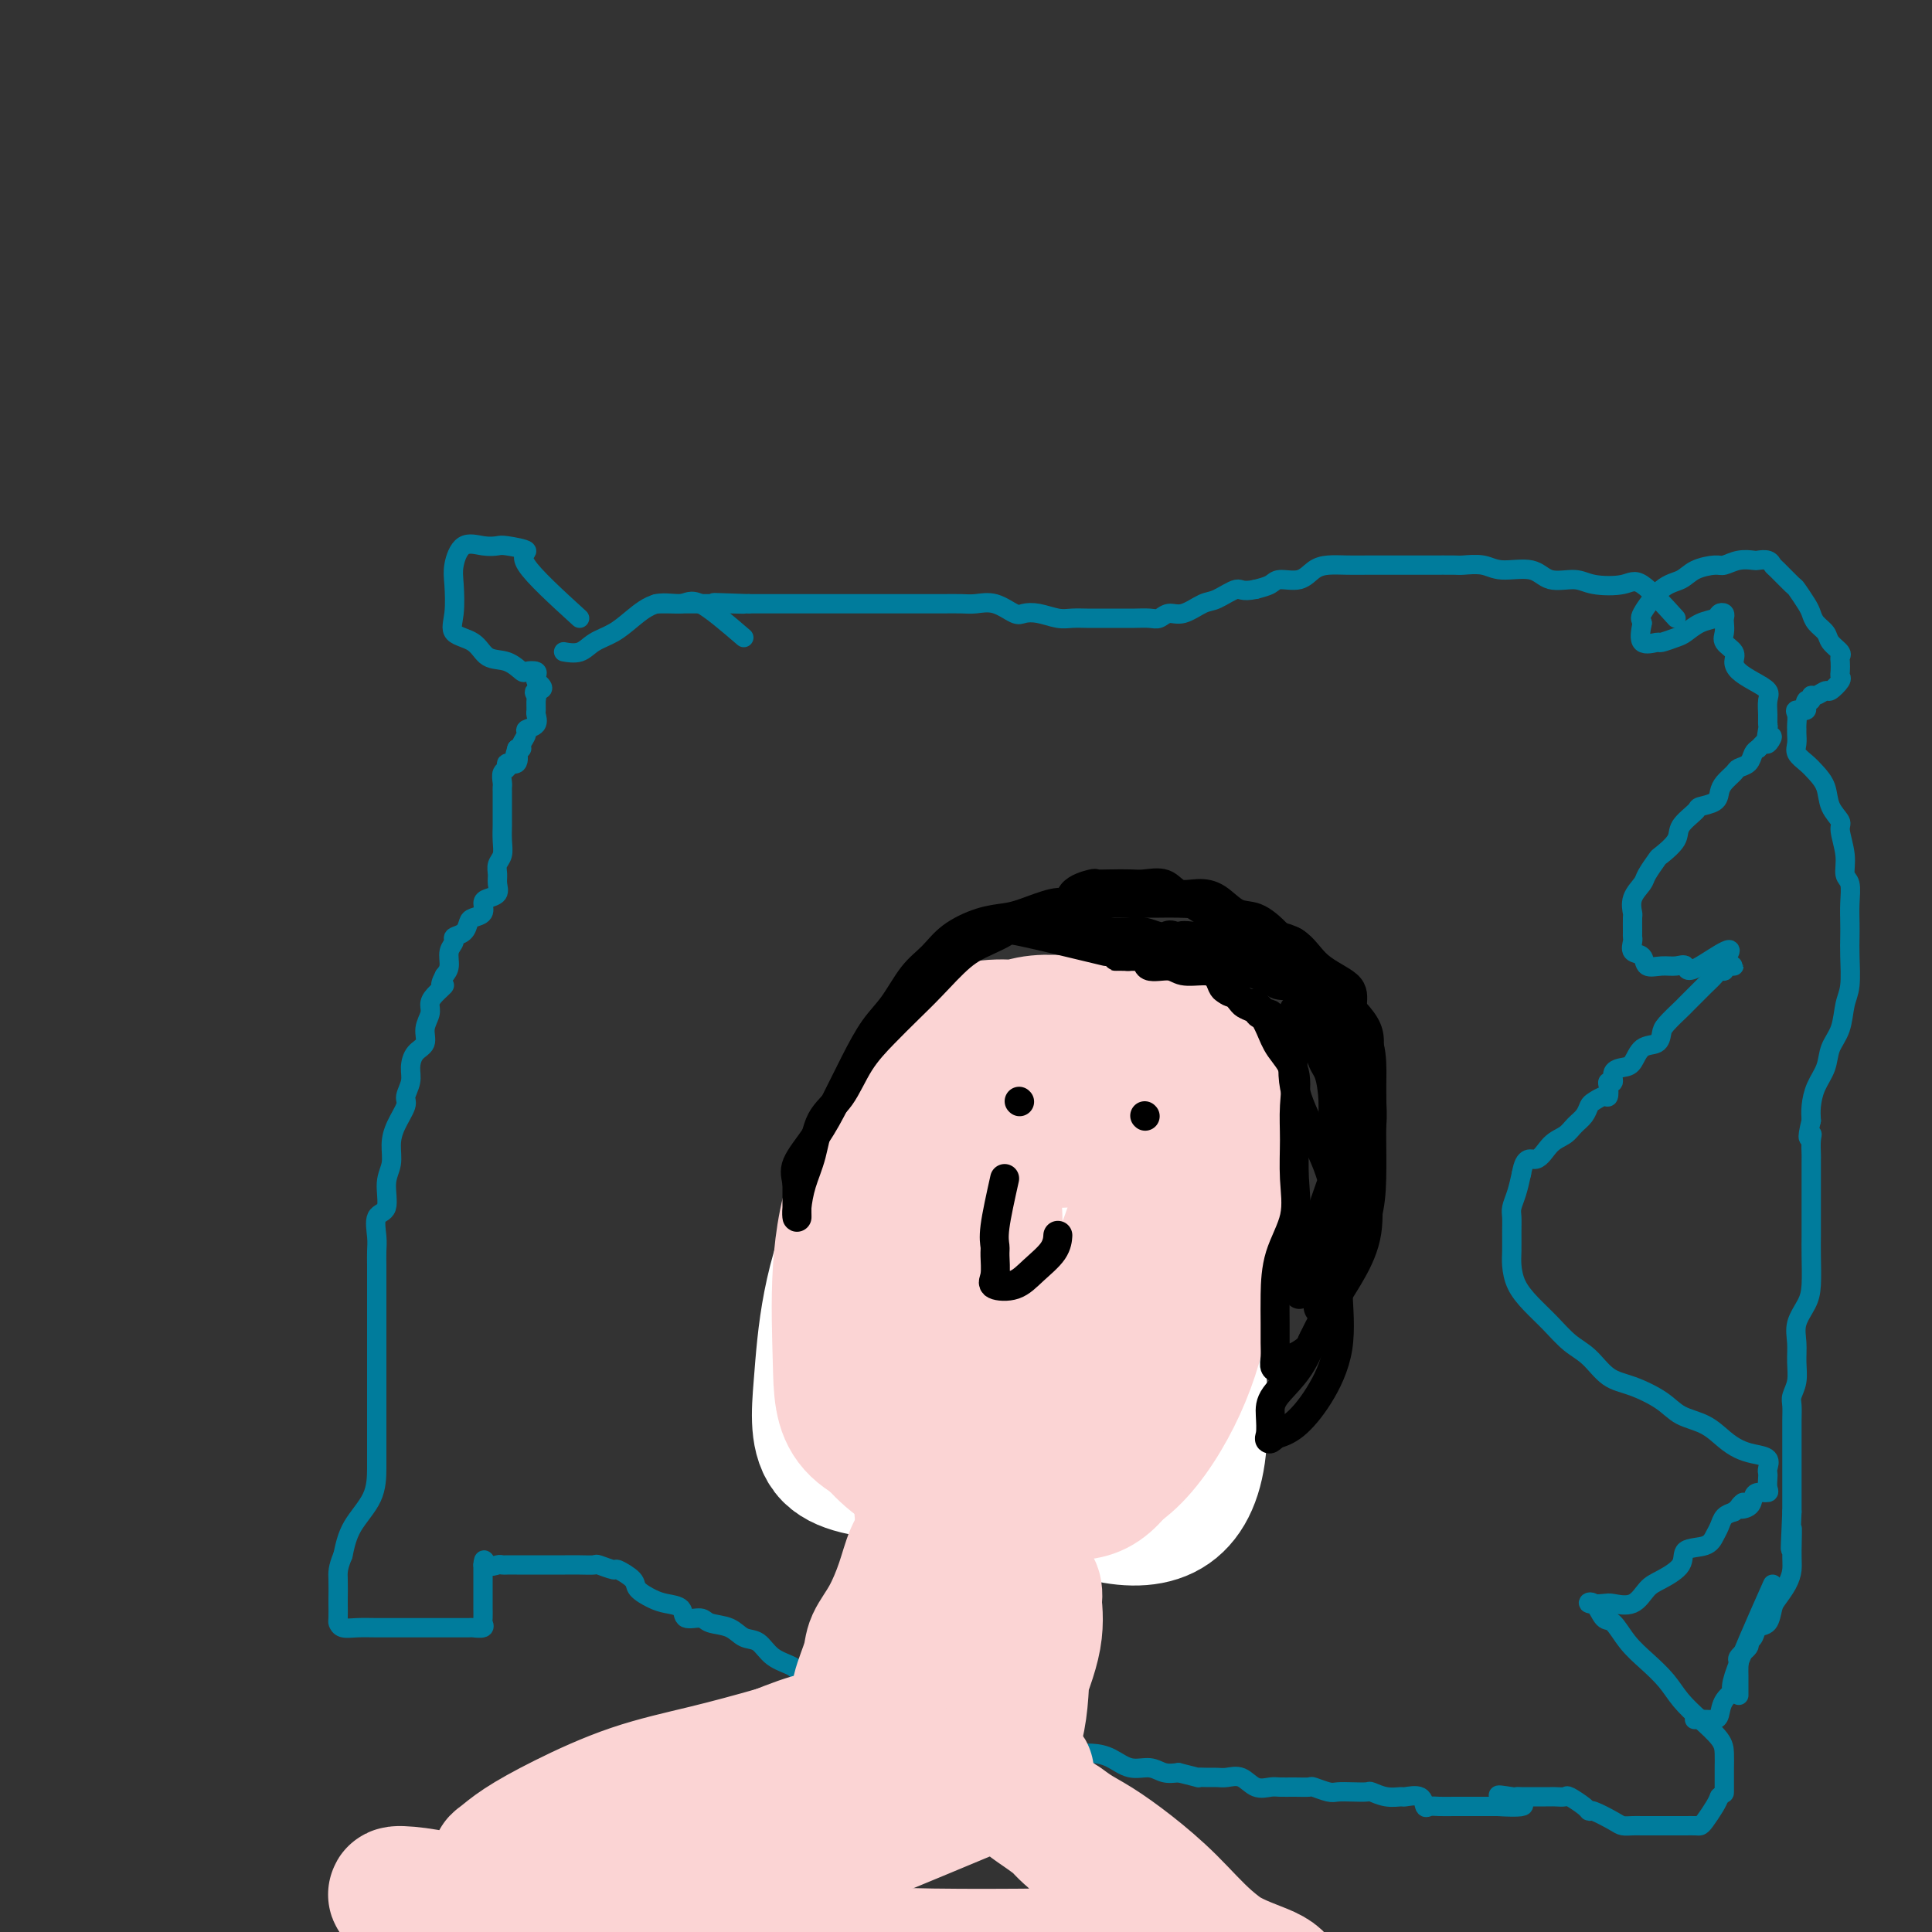 <svg viewBox='0 0 400 400' version='1.1' xmlns='http://www.w3.org/2000/svg' xmlns:xlink='http://www.w3.org/1999/xlink'><rect x="0" y="0" width="400" height="400" fill="#333333" stroke="none"/><g fill='none' stroke='#007C9C' stroke-width='4' stroke-linecap='round' stroke-linejoin='round'><path d='M120,128c-4.759,-4.339 -9.518,-8.678 -11,-11c-1.482,-2.322 0.311,-2.625 0,-3c-0.311,-0.375 -2.728,-0.820 -4,-1c-1.272,-0.180 -1.399,-0.095 -2,0c-0.601,0.095 -1.677,0.198 -3,0c-1.323,-0.198 -2.894,-0.698 -4,0c-1.106,0.698 -1.748,2.594 -2,4c-0.252,1.406 -0.116,2.321 0,4c0.116,1.679 0.211,4.122 0,6c-0.211,1.878 -0.729,3.190 0,4c0.729,0.810 2.705,1.117 4,2c1.295,0.883 1.910,2.341 3,3c1.090,0.659 2.656,0.519 4,1c1.344,0.481 2.465,1.582 3,2c0.535,0.418 0.484,0.153 1,0c0.516,-0.153 1.601,-0.195 2,0c0.399,0.195 0.114,0.627 0,1c-0.114,0.373 -0.057,0.686 0,1'/><path d='M111,141c2.630,1.947 0.704,1.816 0,2c-0.704,0.184 -0.187,0.683 0,1c0.187,0.317 0.042,0.452 0,1c-0.042,0.548 0.018,1.508 0,2c-0.018,0.492 -0.114,0.517 0,1c0.114,0.483 0.438,1.426 0,2c-0.438,0.574 -1.637,0.781 -2,1c-0.363,0.219 0.109,0.450 0,1c-0.109,0.550 -0.799,1.417 -1,2c-0.201,0.583 0.085,0.881 0,1c-0.085,0.119 -0.543,0.060 -1,0'/><path d='M107,155c-0.652,2.267 -0.284,0.935 0,1c0.284,0.065 0.482,1.527 0,2c-0.482,0.473 -1.646,-0.042 -2,0c-0.354,0.042 0.101,0.640 0,1c-0.101,0.360 -0.759,0.483 -1,1c-0.241,0.517 -0.065,1.428 0,2c0.065,0.572 0.017,0.806 0,1c-0.017,0.194 -0.005,0.348 0,1c0.005,0.652 0.002,1.802 0,3c-0.002,1.198 -0.004,2.442 0,3c0.004,0.558 0.015,0.429 0,1c-0.015,0.571 -0.057,1.844 0,3c0.057,1.156 0.213,2.197 0,3c-0.213,0.803 -0.796,1.367 -1,2c-0.204,0.633 -0.031,1.334 0,2c0.031,0.666 -0.081,1.295 0,2c0.081,0.705 0.355,1.484 0,2c-0.355,0.516 -1.338,0.767 -2,1c-0.662,0.233 -1.002,0.447 -1,1c0.002,0.553 0.347,1.444 0,2c-0.347,0.556 -1.384,0.778 -2,1c-0.616,0.222 -0.810,0.443 -1,1c-0.190,0.557 -0.376,1.451 -1,2c-0.624,0.549 -1.687,0.752 -2,1c-0.313,0.248 0.122,0.541 0,1c-0.122,0.459 -0.802,1.085 -1,2c-0.198,0.915 0.086,2.119 0,3c-0.086,0.881 -0.543,1.441 -1,2'/><path d='M92,202c-1.598,2.988 -0.093,1.958 0,2c0.093,0.042 -1.227,1.156 -2,2c-0.773,0.844 -0.998,1.419 -1,2c-0.002,0.581 0.220,1.170 0,2c-0.220,0.830 -0.881,1.902 -1,3c-0.119,1.098 0.304,2.224 0,3c-0.304,0.776 -1.333,1.203 -2,2c-0.667,0.797 -0.970,1.963 -1,3c-0.030,1.037 0.212,1.946 0,3c-0.212,1.054 -0.879,2.252 -1,3c-0.121,0.748 0.303,1.044 0,2c-0.303,0.956 -1.333,2.571 -2,4c-0.667,1.429 -0.971,2.670 -1,4c-0.029,1.330 0.217,2.747 0,4c-0.217,1.253 -0.895,2.341 -1,4c-0.105,1.659 0.364,3.891 0,5c-0.364,1.109 -1.562,1.097 -2,2c-0.438,0.903 -0.117,2.720 0,4c0.117,1.280 0.031,2.024 0,3c-0.031,0.976 -0.008,2.186 0,3c0.008,0.814 0.002,1.232 0,2c-0.002,0.768 -0.001,1.887 0,3c0.001,1.113 0.000,2.219 0,3c-0.000,0.781 -0.000,1.237 0,2c0.000,0.763 0.000,1.833 0,3c-0.000,1.167 -0.000,2.431 0,3c0.000,0.569 0.000,0.442 0,1c-0.000,0.558 -0.000,1.799 0,3c0.000,1.201 0.000,2.362 0,3c-0.000,0.638 -0.000,0.754 0,1c0.000,0.246 0.000,0.623 0,1'/><path d='M78,287c-0.000,5.815 -0.000,2.854 0,2c0.000,-0.854 0.000,0.400 0,1c-0.000,0.600 -0.000,0.546 0,1c0.000,0.454 0.000,1.417 0,2c-0.000,0.583 -0.000,0.788 0,1c0.000,0.212 0.000,0.431 0,1c-0.000,0.569 -0.000,1.487 0,2c0.000,0.513 0.001,0.621 0,1c-0.001,0.379 -0.003,1.030 0,2c0.003,0.970 0.011,2.260 0,4c-0.011,1.740 -0.041,3.930 -1,6c-0.959,2.070 -2.845,4.020 -4,6c-1.155,1.980 -1.577,3.990 -2,6'/><path d='M71,322c-1.155,2.750 -1.042,3.626 -1,5c0.042,1.374 0.013,3.248 0,4c-0.013,0.752 -0.009,0.384 0,1c0.009,0.616 0.025,2.218 0,3c-0.025,0.782 -0.089,0.746 0,1c0.089,0.254 0.331,0.800 1,1c0.669,0.200 1.766,0.054 3,0c1.234,-0.054 2.605,-0.014 4,0c1.395,0.014 2.816,0.004 4,0c1.184,-0.004 2.133,-0.001 4,0c1.867,0.001 4.651,0.001 6,0c1.349,-0.001 1.261,-0.004 2,0c0.739,0.004 2.303,0.013 3,0c0.697,-0.013 0.527,-0.049 1,0c0.473,0.049 1.591,0.181 2,0c0.409,-0.181 0.110,-0.676 0,-1c-0.110,-0.324 -0.029,-0.476 0,-1c0.029,-0.524 0.008,-1.421 0,-2c-0.008,-0.579 -0.002,-0.841 0,-1c0.002,-0.159 0.001,-0.214 0,-1c-0.001,-0.786 -0.000,-2.304 0,-3c0.000,-0.696 0.000,-0.572 0,-1c-0.000,-0.428 -0.000,-1.408 0,-2c0.000,-0.592 0.000,-0.796 0,-1'/><path d='M100,324c0.119,-2.011 0.416,-0.539 1,0c0.584,0.539 1.455,0.144 2,0c0.545,-0.144 0.765,-0.039 1,0c0.235,0.039 0.484,0.010 1,0c0.516,-0.010 1.298,-0.003 2,0c0.702,0.003 1.324,0.001 2,0c0.676,-0.001 1.405,-0.000 2,0c0.595,0.000 1.057,0.000 2,0c0.943,-0.000 2.369,-0.001 3,0c0.631,0.001 0.467,0.005 1,0c0.533,-0.005 1.762,-0.017 3,0c1.238,0.017 2.486,0.063 3,0c0.514,-0.063 0.293,-0.235 1,0c0.707,0.235 2.342,0.879 3,1c0.658,0.121 0.339,-0.280 1,0c0.661,0.280 2.304,1.239 3,2c0.696,0.761 0.447,1.322 1,2c0.553,0.678 1.910,1.473 3,2c1.090,0.527 1.914,0.785 3,1c1.086,0.215 2.433,0.385 3,1c0.567,0.615 0.353,1.675 1,2c0.647,0.325 2.154,-0.083 3,0c0.846,0.083 1.029,0.659 2,1c0.971,0.341 2.729,0.448 4,1c1.271,0.552 2.055,1.551 3,2c0.945,0.449 2.052,0.350 3,1c0.948,0.650 1.739,2.051 3,3c1.261,0.949 2.993,1.448 4,2c1.007,0.552 1.288,1.158 2,2c0.712,0.842 1.856,1.921 3,3'/><path d='M169,350c7.094,3.926 3.830,1.240 3,1c-0.830,-0.240 0.774,1.964 2,3c1.226,1.036 2.072,0.904 3,1c0.928,0.096 1.936,0.422 3,1c1.064,0.578 2.182,1.409 3,2c0.818,0.591 1.336,0.943 2,1c0.664,0.057 1.474,-0.181 2,0c0.526,0.181 0.770,0.781 1,1c0.230,0.219 0.447,0.059 1,0c0.553,-0.059 1.441,-0.016 2,0c0.559,0.016 0.787,0.004 1,0c0.213,-0.004 0.409,-0.001 1,0c0.591,0.001 1.576,0.000 2,0c0.424,-0.000 0.287,-0.000 1,0c0.713,0.000 2.275,0.000 3,0c0.725,-0.000 0.612,0.000 1,0c0.388,-0.000 1.278,-0.000 2,0c0.722,0.000 1.276,0.001 2,0c0.724,-0.001 1.617,-0.002 2,0c0.383,0.002 0.255,0.007 1,0c0.745,-0.007 2.362,-0.026 3,0c0.638,0.026 0.298,0.098 1,0c0.702,-0.098 2.445,-0.364 4,0c1.555,0.364 2.922,1.359 4,2c1.078,0.641 1.867,0.927 3,1c1.133,0.073 2.610,-0.068 4,0c1.390,0.068 2.693,0.344 4,1c1.307,0.656 2.618,1.691 4,2c1.382,0.309 2.834,-0.109 4,0c1.166,0.109 2.048,0.745 3,1c0.952,0.255 1.976,0.127 3,0'/><path d='M244,367c5.298,1.309 4.041,1.081 4,1c-0.041,-0.081 1.132,-0.014 2,0c0.868,0.014 1.430,-0.024 2,0c0.570,0.024 1.149,0.112 2,0c0.851,-0.112 1.974,-0.422 3,0c1.026,0.422 1.957,1.578 3,2c1.043,0.422 2.200,0.112 3,0c0.800,-0.112 1.244,-0.026 2,0c0.756,0.026 1.826,-0.007 3,0c1.174,0.007 2.452,0.054 3,0c0.548,-0.054 0.364,-0.210 1,0c0.636,0.210 2.091,0.787 3,1c0.909,0.213 1.271,0.061 2,0c0.729,-0.061 1.824,-0.031 3,0c1.176,0.031 2.431,0.061 3,0c0.569,-0.061 0.450,-0.215 1,0c0.550,0.215 1.768,0.797 3,1c1.232,0.203 2.476,0.026 3,0c0.524,-0.026 0.327,0.098 1,0c0.673,-0.098 2.215,-0.419 3,0c0.785,0.419 0.812,1.576 1,2c0.188,0.424 0.536,0.114 1,0c0.464,-0.114 1.045,-0.030 2,0c0.955,0.030 2.283,0.008 3,0c0.717,-0.008 0.821,-0.002 1,0c0.179,0.002 0.433,0.001 1,0c0.567,-0.001 1.448,-0.000 2,0c0.552,0.000 0.777,0.000 1,0c0.223,-0.000 0.445,-0.000 1,0c0.555,0.000 1.444,0.000 2,0c0.556,-0.000 0.778,-0.000 1,0'/><path d='M310,374c10.329,0.630 3.153,-1.295 1,-2c-2.153,-0.705 0.717,-0.189 2,0c1.283,0.189 0.977,0.051 1,0c0.023,-0.051 0.374,-0.014 1,0c0.626,0.014 1.529,0.003 2,0c0.471,-0.003 0.512,-0.000 1,0c0.488,0.000 1.424,-0.002 2,0c0.576,0.002 0.792,0.007 1,0c0.208,-0.007 0.410,-0.026 1,0c0.590,0.026 1.570,0.096 2,0c0.430,-0.096 0.311,-0.359 1,0c0.689,0.359 2.187,1.340 3,2c0.813,0.660 0.942,1.000 1,1c0.058,-0.000 0.045,-0.340 1,0c0.955,0.340 2.879,1.359 4,2c1.121,0.641 1.439,0.904 2,1c0.561,0.096 1.367,0.026 2,0c0.633,-0.026 1.095,-0.007 2,0c0.905,0.007 2.255,0.002 3,0c0.745,-0.002 0.886,-0.001 1,0c0.114,0.001 0.202,0.000 1,0c0.798,-0.000 2.307,-0.001 3,0c0.693,0.001 0.571,0.005 1,0c0.429,-0.005 1.411,-0.018 2,0c0.589,0.018 0.787,0.067 1,0c0.213,-0.067 0.442,-0.249 1,-1c0.558,-0.751 1.445,-2.072 2,-3c0.555,-0.928 0.777,-1.464 1,-2'/><path d='M356,372c1.000,-0.995 0.999,-0.481 1,-1c0.001,-0.519 0.003,-2.070 0,-3c-0.003,-0.930 -0.010,-1.238 0,-2c0.010,-0.762 0.037,-1.978 0,-3c-0.037,-1.022 -0.137,-1.852 -1,-3c-0.863,-1.148 -2.489,-2.616 -4,-4c-1.511,-1.384 -2.908,-2.683 -4,-4c-1.092,-1.317 -1.878,-2.651 -3,-4c-1.122,-1.349 -2.580,-2.712 -4,-4c-1.420,-1.288 -2.804,-2.499 -4,-4c-1.196,-1.501 -2.205,-3.292 -3,-4c-0.795,-0.708 -1.375,-0.334 -2,-1c-0.625,-0.666 -1.293,-2.372 -2,-3c-0.707,-0.628 -1.452,-0.178 -1,0c0.452,0.178 2.100,0.085 3,0c0.900,-0.085 1.051,-0.161 2,0c0.949,0.161 2.696,0.558 4,0c1.304,-0.558 2.167,-2.071 3,-3c0.833,-0.929 1.638,-1.274 3,-2c1.362,-0.726 3.282,-1.832 4,-3c0.718,-1.168 0.233,-2.397 1,-3c0.767,-0.603 2.786,-0.582 4,-1c1.214,-0.418 1.624,-1.277 2,-2c0.376,-0.723 0.716,-1.310 1,-2c0.284,-0.690 0.510,-1.483 1,-2c0.490,-0.517 1.245,-0.759 2,-1'/><path d='M359,313c3.368,-3.194 1.288,-1.678 1,-1c-0.288,0.678 1.215,0.520 2,0c0.785,-0.520 0.851,-1.400 1,-2c0.149,-0.600 0.380,-0.921 1,-1c0.620,-0.079 1.630,0.082 2,0c0.370,-0.082 0.102,-0.407 0,-1c-0.102,-0.593 -0.036,-1.454 0,-2c0.036,-0.546 0.043,-0.776 0,-1c-0.043,-0.224 -0.135,-0.443 0,-1c0.135,-0.557 0.499,-1.451 0,-2c-0.499,-0.549 -1.859,-0.751 -3,-1c-1.141,-0.249 -2.063,-0.545 -3,-1c-0.937,-0.455 -1.887,-1.071 -3,-2c-1.113,-0.929 -2.387,-2.172 -4,-3c-1.613,-0.828 -3.565,-1.240 -5,-2c-1.435,-0.760 -2.354,-1.868 -4,-3c-1.646,-1.132 -4.018,-2.287 -6,-3c-1.982,-0.713 -3.573,-0.984 -5,-2c-1.427,-1.016 -2.690,-2.778 -4,-4c-1.310,-1.222 -2.666,-1.906 -4,-3c-1.334,-1.094 -2.645,-2.599 -4,-4c-1.355,-1.401 -2.756,-2.700 -4,-4c-1.244,-1.300 -2.333,-2.603 -3,-4c-0.667,-1.397 -0.912,-2.887 -1,-4c-0.088,-1.113 -0.021,-1.847 0,-3c0.021,-1.153 -0.005,-2.723 0,-4c0.005,-1.277 0.043,-2.260 0,-3c-0.043,-0.740 -0.165,-1.238 0,-2c0.165,-0.762 0.619,-1.789 1,-3c0.381,-1.211 0.691,-2.605 1,-4'/><path d='M315,243c0.694,-4.081 1.930,-2.784 3,-3c1.070,-0.216 1.975,-1.946 3,-3c1.025,-1.054 2.172,-1.434 3,-2c0.828,-0.566 1.339,-1.319 2,-2c0.661,-0.681 1.473,-1.291 2,-2c0.527,-0.709 0.768,-1.517 1,-2c0.232,-0.483 0.453,-0.641 1,-1c0.547,-0.359 1.419,-0.917 2,-1c0.581,-0.083 0.872,0.311 1,0c0.128,-0.311 0.093,-1.327 0,-2c-0.093,-0.673 -0.243,-1.004 0,-1c0.243,0.004 0.879,0.344 1,0c0.121,-0.344 -0.273,-1.373 0,-2c0.273,-0.627 1.211,-0.854 2,-1c0.789,-0.146 1.428,-0.212 2,-1c0.572,-0.788 1.078,-2.299 2,-3c0.922,-0.701 2.259,-0.593 3,-1c0.741,-0.407 0.884,-1.331 1,-2c0.116,-0.669 0.205,-1.085 1,-2c0.795,-0.915 2.297,-2.329 3,-3c0.703,-0.671 0.608,-0.601 1,-1c0.392,-0.399 1.272,-1.269 2,-2c0.728,-0.731 1.303,-1.324 2,-2c0.697,-0.676 1.517,-1.435 2,-2c0.483,-0.565 0.629,-0.936 1,-1c0.371,-0.064 0.965,0.179 1,0c0.035,-0.179 -0.491,-0.779 0,-1c0.491,-0.221 1.997,-0.063 2,0c0.003,0.063 -1.499,0.032 -3,0'/><path d='M356,200c5.596,-6.652 -0.914,-1.780 -4,0c-3.086,1.780 -2.748,0.470 -3,0c-0.252,-0.470 -1.094,-0.100 -2,0c-0.906,0.100 -1.875,-0.071 -3,0c-1.125,0.071 -2.407,0.383 -3,0c-0.593,-0.383 -0.499,-1.463 -1,-2c-0.501,-0.537 -1.599,-0.533 -2,-1c-0.401,-0.467 -0.107,-1.405 0,-2c0.107,-0.595 0.027,-0.848 0,-1c-0.027,-0.152 -0.000,-0.205 0,-1c0.000,-0.795 -0.026,-2.333 0,-3c0.026,-0.667 0.105,-0.463 0,-1c-0.105,-0.537 -0.395,-1.816 0,-3c0.395,-1.184 1.476,-2.274 2,-3c0.524,-0.726 0.491,-1.089 1,-2c0.509,-0.911 1.559,-2.370 2,-3c0.441,-0.630 0.273,-0.431 1,-1c0.727,-0.569 2.349,-1.906 3,-3c0.651,-1.094 0.332,-1.945 1,-3c0.668,-1.055 2.325,-2.313 3,-3c0.675,-0.687 0.370,-0.804 1,-1c0.630,-0.196 2.195,-0.473 3,-1c0.805,-0.527 0.849,-1.306 1,-2c0.151,-0.694 0.408,-1.303 1,-2c0.592,-0.697 1.521,-1.482 2,-2c0.479,-0.518 0.510,-0.768 1,-1c0.490,-0.232 1.440,-0.447 2,-1c0.560,-0.553 0.732,-1.444 1,-2c0.268,-0.556 0.634,-0.778 1,-1'/><path d='M364,155c4.475,-4.851 2.663,-1.477 2,-1c-0.663,0.477 -0.175,-1.941 0,-3c0.175,-1.059 0.038,-0.759 0,-1c-0.038,-0.241 0.022,-1.023 0,-2c-0.022,-0.977 -0.126,-2.149 0,-3c0.126,-0.851 0.481,-1.383 0,-2c-0.481,-0.617 -1.797,-1.320 -3,-2c-1.203,-0.680 -2.294,-1.337 -3,-2c-0.706,-0.663 -1.026,-1.333 -1,-2c0.026,-0.667 0.399,-1.330 0,-2c-0.399,-0.670 -1.570,-1.346 -2,-2c-0.430,-0.654 -0.119,-1.286 0,-2c0.119,-0.714 0.044,-1.508 0,-2c-0.044,-0.492 -0.059,-0.680 0,-1c0.059,-0.320 0.192,-0.773 0,-1c-0.192,-0.227 -0.707,-0.230 -1,0c-0.293,0.230 -0.363,0.693 -1,1c-0.637,0.307 -1.842,0.460 -3,1c-1.158,0.540 -2.269,1.468 -3,2c-0.731,0.532 -1.083,0.667 -2,1c-0.917,0.333 -2.401,0.862 -3,1c-0.599,0.138 -0.315,-0.117 -1,0c-0.685,0.117 -2.339,0.605 -3,0c-0.661,-0.605 -0.331,-2.302 0,-4'/><path d='M340,129c-0.187,-0.793 -0.653,-0.777 0,-2c0.653,-1.223 2.425,-3.686 4,-5c1.575,-1.314 2.952,-1.480 4,-2c1.048,-0.520 1.766,-1.393 3,-2c1.234,-0.607 2.984,-0.947 4,-1c1.016,-0.053 1.298,0.181 2,0c0.702,-0.181 1.824,-0.777 3,-1c1.176,-0.223 2.407,-0.073 3,0c0.593,0.073 0.548,0.069 1,0c0.452,-0.069 1.401,-0.203 2,0c0.599,0.203 0.847,0.744 1,1c0.153,0.256 0.212,0.229 1,1c0.788,0.771 2.304,2.342 3,3c0.696,0.658 0.572,0.403 1,1c0.428,0.597 1.409,2.047 2,3c0.591,0.953 0.793,1.411 1,2c0.207,0.589 0.420,1.310 1,2c0.580,0.690 1.529,1.350 2,2c0.471,0.650 0.466,1.291 1,2c0.534,0.709 1.607,1.486 2,2c0.393,0.514 0.107,0.766 0,1c-0.107,0.234 -0.036,0.449 0,1c0.036,0.551 0.036,1.439 0,2c-0.036,0.561 -0.107,0.795 0,1c0.107,0.205 0.393,0.380 0,1c-0.393,0.620 -1.463,1.687 -2,2c-0.537,0.313 -0.539,-0.126 -1,0c-0.461,0.126 -1.381,0.817 -2,1c-0.619,0.183 -0.936,-0.143 -1,0c-0.064,0.143 0.125,0.755 0,1c-0.125,0.245 -0.562,0.122 -1,0'/><path d='M374,145c-0.652,0.771 0.218,1.698 0,2c-0.218,0.302 -1.523,-0.022 -2,0c-0.477,0.022 -0.128,0.390 0,1c0.128,0.610 0.033,1.462 0,2c-0.033,0.538 -0.003,0.763 0,1c0.003,0.237 -0.022,0.486 0,1c0.022,0.514 0.090,1.295 0,2c-0.090,0.705 -0.338,1.336 0,2c0.338,0.664 1.261,1.361 2,2c0.739,0.639 1.293,1.218 2,2c0.707,0.782 1.567,1.766 2,3c0.433,1.234 0.441,2.719 1,4c0.559,1.281 1.670,2.358 2,3c0.330,0.642 -0.122,0.849 0,2c0.122,1.151 0.817,3.246 1,5c0.183,1.754 -0.147,3.169 0,4c0.147,0.831 0.771,1.080 1,2c0.229,0.920 0.062,2.511 0,4c-0.062,1.489 -0.020,2.875 0,4c0.020,1.125 0.018,1.988 0,3c-0.018,1.012 -0.050,2.174 0,4c0.050,1.826 0.183,4.315 0,6c-0.183,1.685 -0.683,2.564 -1,4c-0.317,1.436 -0.453,3.427 -1,5c-0.547,1.573 -1.506,2.728 -2,4c-0.494,1.272 -0.524,2.660 -1,4c-0.476,1.340 -1.397,2.630 -2,4c-0.603,1.370 -0.886,2.820 -1,4c-0.114,1.180 -0.057,2.090 0,3'/><path d='M375,232c-1.238,4.995 -0.332,3.483 0,3c0.332,-0.483 0.089,0.061 0,1c-0.089,0.939 -0.024,2.271 0,3c0.024,0.729 0.006,0.854 0,1c-0.006,0.146 -0.002,0.312 0,1c0.002,0.688 0.000,1.898 0,3c-0.000,1.102 -0.000,2.095 0,3c0.000,0.905 0.001,1.722 0,3c-0.001,1.278 -0.002,3.016 0,4c0.002,0.984 0.007,1.214 0,2c-0.007,0.786 -0.026,2.128 0,4c0.026,1.872 0.098,4.275 0,6c-0.098,1.725 -0.365,2.772 -1,4c-0.635,1.228 -1.638,2.636 -2,4c-0.362,1.364 -0.083,2.682 0,4c0.083,1.318 -0.030,2.635 0,4c0.030,1.365 0.204,2.779 0,4c-0.204,1.221 -0.787,2.248 -1,3c-0.213,0.752 -0.057,1.227 0,2c0.057,0.773 0.015,1.842 0,3c-0.015,1.158 -0.004,2.403 0,3c0.004,0.597 0.001,0.545 0,1c-0.001,0.455 -0.000,1.415 0,2c0.000,0.585 0.000,0.794 0,1c-0.000,0.206 -0.000,0.411 0,1c0.000,0.589 0.000,1.564 0,2c-0.000,0.436 -0.000,0.333 0,1c0.000,0.667 0.000,2.103 0,3c-0.000,0.897 -0.000,1.256 0,2c0.000,0.744 0.000,1.872 0,3'/><path d='M371,313c-0.617,13.249 -0.158,5.872 0,4c0.158,-1.872 0.015,1.762 0,4c-0.015,2.238 0.099,3.080 0,4c-0.099,0.920 -0.412,1.919 -1,3c-0.588,1.081 -1.453,2.244 -2,3c-0.547,0.756 -0.778,1.106 -1,2c-0.222,0.894 -0.436,2.333 -1,3c-0.564,0.667 -1.479,0.564 -2,1c-0.521,0.436 -0.647,1.413 -1,2c-0.353,0.587 -0.932,0.786 -1,1c-0.068,0.214 0.374,0.443 0,1c-0.374,0.557 -1.564,1.444 -2,2c-0.436,0.556 -0.117,0.783 0,1c0.117,0.217 0.031,0.426 0,1c-0.031,0.574 -0.008,1.513 0,2c0.008,0.487 0.002,0.522 0,1c-0.002,0.478 -0.001,1.398 0,2c0.001,0.602 0.000,0.886 0,1c-0.000,0.114 -0.000,0.057 0,0'/><path d='M367,328c-3.435,7.729 -6.870,15.458 -8,19c-1.130,3.542 0.046,2.896 0,3c-0.046,0.104 -1.312,0.956 -2,2c-0.688,1.044 -0.798,2.280 -1,3c-0.202,0.720 -0.498,0.925 -1,1c-0.502,0.075 -1.212,0.020 -2,0c-0.788,-0.020 -1.654,-0.006 -2,0c-0.346,0.006 -0.173,0.003 0,0'/><path d='M347,128c-2.664,-2.949 -5.329,-5.898 -7,-7c-1.671,-1.102 -2.349,-0.356 -4,0c-1.651,0.356 -4.276,0.321 -6,0c-1.724,-0.321 -2.546,-0.927 -4,-1c-1.454,-0.073 -3.538,0.387 -5,0c-1.462,-0.387 -2.300,-1.620 -4,-2c-1.700,-0.380 -4.260,0.094 -6,0c-1.740,-0.094 -2.658,-0.757 -4,-1c-1.342,-0.243 -3.106,-0.065 -4,0c-0.894,0.065 -0.918,0.017 -2,0c-1.082,-0.017 -3.223,-0.005 -5,0c-1.777,0.005 -3.192,0.001 -4,0c-0.808,-0.001 -1.010,-0.001 -2,0c-0.990,0.001 -2.768,0.002 -4,0c-1.232,-0.002 -1.917,-0.007 -3,0c-1.083,0.007 -2.563,0.025 -4,0c-1.437,-0.025 -2.831,-0.095 -4,0c-1.169,0.095 -2.111,0.354 -3,1c-0.889,0.646 -1.723,1.678 -3,2c-1.277,0.322 -2.998,-0.067 -4,0c-1.002,0.067 -1.286,0.591 -2,1c-0.714,0.409 -1.857,0.705 -3,1'/><path d='M260,122c-3.018,0.659 -3.063,-0.192 -4,0c-0.937,0.192 -2.765,1.428 -4,2c-1.235,0.572 -1.877,0.479 -3,1c-1.123,0.521 -2.728,1.656 -4,2c-1.272,0.344 -2.213,-0.104 -3,0c-0.787,0.104 -1.421,0.760 -2,1c-0.579,0.240 -1.104,0.064 -2,0c-0.896,-0.064 -2.165,-0.017 -3,0c-0.835,0.017 -1.238,0.004 -2,0c-0.762,-0.004 -1.883,-0.000 -3,0c-1.117,0.000 -2.231,-0.004 -3,0c-0.769,0.004 -1.193,0.014 -2,0c-0.807,-0.014 -1.996,-0.054 -3,0c-1.004,0.054 -1.822,0.203 -3,0c-1.178,-0.203 -2.717,-0.758 -4,-1c-1.283,-0.242 -2.310,-0.170 -3,0c-0.690,0.170 -1.044,0.438 -2,0c-0.956,-0.438 -2.514,-1.581 -4,-2c-1.486,-0.419 -2.899,-0.112 -4,0c-1.101,0.112 -1.889,0.030 -3,0c-1.111,-0.030 -2.543,-0.008 -4,0c-1.457,0.008 -2.937,0.002 -4,0c-1.063,-0.002 -1.709,-0.001 -3,0c-1.291,0.001 -3.228,0.000 -5,0c-1.772,-0.000 -3.381,-0.000 -5,0c-1.619,0.000 -3.249,0.000 -5,0c-1.751,-0.000 -3.624,-0.000 -5,0c-1.376,0.000 -2.255,0.000 -4,0c-1.745,-0.000 -4.356,-0.000 -6,0c-1.644,0.000 -2.322,0.000 -3,0'/><path d='M155,125c-13.186,-0.464 -4.651,-0.124 -2,0c2.651,0.124 -0.583,0.033 -2,0c-1.417,-0.033 -1.017,-0.009 -1,0c0.017,0.009 -0.349,0.002 -1,0c-0.651,-0.002 -1.587,-0.001 -2,0c-0.413,0.001 -0.302,0.000 -1,0c-0.698,-0.000 -2.205,-0.000 -3,0c-0.795,0.000 -0.879,0.000 -1,0c-0.121,-0.000 -0.280,-0.000 -1,0c-0.720,0.000 -2.002,0.000 -3,0c-0.998,-0.000 -1.714,-0.000 -2,0c-0.286,0.000 -0.143,0.000 0,0'/><path d='M154,132c-3.469,-2.977 -6.937,-5.955 -9,-7c-2.063,-1.045 -2.719,-0.159 -4,0c-1.281,0.159 -3.185,-0.409 -5,0c-1.815,0.409 -3.541,1.794 -5,3c-1.459,1.206 -2.651,2.232 -4,3c-1.349,0.768 -2.857,1.278 -4,2c-1.143,0.722 -1.923,1.656 -3,2c-1.077,0.344 -2.451,0.098 -3,0c-0.549,-0.098 -0.275,-0.049 0,0'/></g>
<g fill='none' stroke='#FFFFFF' stroke-width='28' stroke-linecap='round' stroke-linejoin='round'><path d='M211,277c0.116,0.616 0.233,1.232 1,-2c0.767,-3.232 2.186,-10.311 3,-17c0.814,-6.689 1.023,-12.988 1,-18c-0.023,-5.012 -0.280,-8.738 0,-11c0.280,-2.262 1.095,-3.061 -1,-4c-2.095,-0.939 -7.100,-2.020 -12,0c-4.900,2.020 -9.695,7.139 -14,12c-4.305,4.861 -8.119,9.462 -11,15c-2.881,5.538 -4.829,12.012 -6,18c-1.171,5.988 -1.565,11.491 -2,17c-0.435,5.509 -0.912,11.023 2,14c2.912,2.977 9.214,3.418 15,4c5.786,0.582 11.057,1.304 17,0c5.943,-1.304 12.559,-4.633 18,-10c5.441,-5.367 9.708,-12.772 13,-20c3.292,-7.228 5.608,-14.281 7,-21c1.392,-6.719 1.861,-13.105 2,-19c0.139,-5.895 -0.053,-11.299 -3,-14c-2.947,-2.701 -8.651,-2.698 -14,-3c-5.349,-0.302 -10.344,-0.908 -15,0c-4.656,0.908 -8.974,3.329 -13,7c-4.026,3.671 -7.759,8.592 -11,14c-3.241,5.408 -5.988,11.302 -7,17c-1.012,5.698 -0.289,11.199 0,16c0.289,4.801 0.145,8.900 0,13'/><path d='M181,285c1.630,5.594 5.705,5.080 10,5c4.295,-0.080 8.809,0.275 13,0c4.191,-0.275 8.058,-1.179 12,-4c3.942,-2.821 7.959,-7.560 11,-12c3.041,-4.440 5.107,-8.581 6,-12c0.893,-3.419 0.613,-6.118 1,-8c0.387,-1.882 1.441,-2.949 0,-4c-1.441,-1.051 -5.376,-2.086 -9,-3c-3.624,-0.914 -6.937,-1.708 -10,-2c-3.063,-0.292 -5.875,-0.084 -7,0c-1.125,0.084 -0.562,0.042 0,0'/><path d='M208,254c-3.400,5.820 -6.800,11.640 -8,18c-1.200,6.360 -0.201,13.260 2,19c2.201,5.740 5.605,10.320 10,14c4.395,3.680 9.780,6.460 15,8c5.220,1.540 10.275,1.839 14,0c3.725,-1.839 6.120,-5.818 7,-12c0.880,-6.182 0.244,-14.567 0,-22c-0.244,-7.433 -0.095,-13.914 -3,-19c-2.905,-5.086 -8.865,-8.777 -15,-12c-6.135,-3.223 -12.447,-5.977 -18,-7c-5.553,-1.023 -10.349,-0.316 -15,0c-4.651,0.316 -9.158,0.242 -12,3c-2.842,2.758 -4.021,8.350 -5,14c-0.979,5.650 -1.760,11.359 -2,17c-0.240,5.641 0.060,11.214 3,15c2.940,3.786 8.521,5.785 14,7c5.479,1.215 10.856,1.647 17,1c6.144,-0.647 13.054,-2.372 19,-8c5.946,-5.628 10.926,-15.159 14,-23c3.074,-7.841 4.240,-13.993 5,-20c0.760,-6.007 1.113,-11.870 0,-15c-1.113,-3.130 -3.693,-3.528 -8,-4c-4.307,-0.472 -10.342,-1.019 -16,0c-5.658,1.019 -10.939,3.603 -16,8c-5.061,4.397 -9.901,10.607 -13,15c-3.099,4.393 -4.457,6.969 -5,8c-0.543,1.031 -0.272,0.515 0,0'/></g>
<g fill='none' stroke='#FBD4D4' stroke-width='28' stroke-linecap='round' stroke-linejoin='round'><path d='M222,214c-6.280,6.211 -12.559,12.422 -15,19c-2.441,6.578 -1.043,13.523 -1,21c0.043,7.477 -1.270,15.484 -2,23c-0.730,7.516 -0.878,14.539 0,20c0.878,5.461 2.782,9.361 6,11c3.218,1.639 7.751,1.019 12,0c4.249,-1.019 8.215,-2.435 12,-6c3.785,-3.565 7.388,-9.278 10,-15c2.612,-5.722 4.234,-11.453 5,-17c0.766,-5.547 0.677,-10.911 1,-16c0.323,-5.089 1.058,-9.904 -1,-13c-2.058,-3.096 -6.907,-4.471 -12,-5c-5.093,-0.529 -10.428,-0.210 -16,0c-5.572,0.210 -11.381,0.311 -17,3c-5.619,2.689 -11.047,7.966 -15,13c-3.953,5.034 -6.431,9.823 -8,15c-1.569,5.177 -2.231,10.740 -3,15c-0.769,4.260 -1.647,7.215 0,9c1.647,1.785 5.819,2.399 11,3c5.181,0.601 11.373,1.189 17,-1c5.627,-2.189 10.691,-7.154 15,-12c4.309,-4.846 7.863,-9.573 10,-14c2.137,-4.427 2.856,-8.554 4,-13c1.144,-4.446 2.714,-9.211 2,-13c-0.714,-3.789 -3.711,-6.601 -7,-9c-3.289,-2.399 -6.871,-4.385 -11,-5c-4.129,-0.615 -8.804,0.142 -13,0c-4.196,-0.142 -7.913,-1.183 -11,1c-3.087,2.183 -5.543,7.592 -8,13'/><path d='M187,241c-2.010,4.645 -3.035,9.756 -4,15c-0.965,5.244 -1.871,10.619 -2,15c-0.129,4.381 0.518,7.767 3,10c2.482,2.233 6.799,3.315 11,4c4.201,0.685 8.288,0.975 13,0c4.712,-0.975 10.050,-3.215 14,-7c3.950,-3.785 6.511,-9.114 9,-15c2.489,-5.886 4.904,-12.329 6,-19c1.096,-6.671 0.871,-13.570 0,-19c-0.871,-5.430 -2.389,-9.393 -6,-11c-3.611,-1.607 -9.315,-0.859 -15,-1c-5.685,-0.141 -11.352,-1.169 -16,1c-4.648,2.169 -8.278,7.537 -12,13c-3.722,5.463 -7.535,11.020 -10,17c-2.465,5.980 -3.580,12.381 -4,19c-0.420,6.619 -0.143,13.454 0,19c0.143,5.546 0.151,9.802 3,13c2.849,3.198 8.537,5.339 14,6c5.463,0.661 10.699,-0.157 16,0c5.301,0.157 10.666,1.291 16,-1c5.334,-2.291 10.637,-8.006 15,-14c4.363,-5.994 7.785,-12.268 10,-19c2.215,-6.732 3.224,-13.922 4,-20c0.776,-6.078 1.320,-11.044 1,-16c-0.320,-4.956 -1.505,-9.901 -4,-13c-2.495,-3.099 -6.301,-4.353 -11,-5c-4.699,-0.647 -10.290,-0.689 -15,-1c-4.710,-0.311 -8.537,-0.891 -13,1c-4.463,1.891 -9.561,6.255 -14,11c-4.439,4.745 -8.220,9.873 -12,15'/><path d='M184,239c-5.342,6.996 -5.697,11.487 -6,17c-0.303,5.513 -0.554,12.048 -1,18c-0.446,5.952 -1.087,11.322 0,16c1.087,4.678 3.900,8.666 8,12c4.100,3.334 9.486,6.015 14,7c4.514,0.985 8.157,0.275 12,0c3.843,-0.275 7.886,-0.116 12,-3c4.114,-2.884 8.297,-8.813 12,-15c3.703,-6.187 6.924,-12.633 10,-19c3.076,-6.367 6.007,-12.655 7,-18c0.993,-5.345 0.049,-9.748 0,-14c-0.049,-4.252 0.795,-8.352 0,-11c-0.795,-2.648 -3.231,-3.845 -7,-5c-3.769,-1.155 -8.870,-2.268 -14,-3c-5.130,-0.732 -10.288,-1.081 -15,0c-4.712,1.081 -8.978,3.594 -13,7c-4.022,3.406 -7.799,7.706 -11,13c-3.201,5.294 -5.826,11.583 -7,18c-1.174,6.417 -0.899,12.963 -1,19c-0.101,6.037 -0.579,11.565 0,16c0.579,4.435 2.214,7.779 5,10c2.786,2.221 6.722,3.321 10,4c3.278,0.679 5.898,0.938 9,1c3.102,0.062 6.687,-0.072 10,0c3.313,0.072 6.354,0.352 9,-1c2.646,-1.352 4.899,-4.334 6,-7c1.101,-2.666 1.052,-5.015 1,-7c-0.052,-1.985 -0.107,-3.604 0,-5c0.107,-1.396 0.375,-2.568 -1,-3c-1.375,-0.432 -4.393,-0.123 -7,0c-2.607,0.123 -4.804,0.062 -7,0'/><path d='M219,286c-3.102,-0.005 -3.857,-0.016 -5,0c-1.143,0.016 -2.674,0.060 -4,1c-1.326,0.940 -2.448,2.776 -3,4c-0.552,1.224 -0.533,1.837 -1,3c-0.467,1.163 -1.419,2.878 -2,4c-0.581,1.122 -0.789,1.653 -1,3c-0.211,1.347 -0.423,3.510 -1,5c-0.577,1.490 -1.517,2.306 -2,4c-0.483,1.694 -0.507,4.265 -1,6c-0.493,1.735 -1.453,2.635 -2,4c-0.547,1.365 -0.681,3.196 -1,4c-0.319,0.804 -0.824,0.580 -1,1c-0.176,0.420 -0.022,1.485 0,2c0.022,0.515 -0.089,0.480 0,1c0.089,0.520 0.378,1.596 0,3c-0.378,1.404 -1.422,3.135 -2,4c-0.578,0.865 -0.691,0.862 -1,1c-0.309,0.138 -0.815,0.417 -1,1c-0.185,0.583 -0.050,1.471 0,2c0.050,0.529 0.013,0.698 0,1c-0.013,0.302 -0.004,0.735 0,1c0.004,0.265 0.001,0.361 0,-2c-0.001,-2.361 -0.001,-7.181 0,-12'/><path d='M191,327c-0.006,-4.076 -0.022,-7.767 0,-10c0.022,-2.233 0.084,-3.009 0,-4c-0.084,-0.991 -0.312,-2.198 0,1c0.312,3.198 1.163,10.801 0,18c-1.163,7.199 -4.342,13.992 -7,20c-2.658,6.008 -4.796,11.230 -6,15c-1.204,3.770 -1.473,6.090 -2,7c-0.527,0.910 -1.311,0.412 -2,0c-0.689,-0.412 -1.283,-0.737 0,-4c1.283,-3.263 4.442,-9.464 7,-15c2.558,-5.536 4.513,-10.405 7,-15c2.487,-4.595 5.506,-8.914 7,-12c1.494,-3.086 1.464,-4.938 2,-6c0.536,-1.062 1.637,-1.333 2,-1c0.363,0.333 -0.012,1.270 0,3c0.012,1.730 0.411,4.254 0,7c-0.411,2.746 -1.631,5.715 -2,9c-0.369,3.285 0.112,6.887 0,10c-0.112,3.113 -0.818,5.737 0,8c0.818,2.263 3.159,4.166 5,5c1.841,0.834 3.180,0.600 4,1c0.820,0.400 1.120,1.434 2,0c0.880,-1.434 2.340,-5.335 3,-10c0.660,-4.665 0.520,-10.095 1,-14c0.480,-3.905 1.582,-6.287 2,-8c0.418,-1.713 0.153,-2.758 0,-3c-0.153,-0.242 -0.195,0.320 0,2c0.195,1.680 0.627,4.480 0,8c-0.627,3.520 -2.314,7.760 -4,12'/><path d='M210,351c-1.128,5.231 -1.948,7.307 -3,9c-1.052,1.693 -2.335,3.003 -3,4c-0.665,0.997 -0.712,1.682 -1,2c-0.288,0.318 -0.816,0.268 -1,0c-0.184,-0.268 -0.023,-0.755 0,-4c0.023,-3.245 -0.092,-9.250 0,-15c0.092,-5.750 0.389,-11.247 0,-15c-0.389,-3.753 -1.465,-5.762 -2,-8c-0.535,-2.238 -0.528,-4.704 -1,-6c-0.472,-1.296 -1.422,-1.422 -2,-2c-0.578,-0.578 -0.784,-1.607 -1,-2c-0.216,-0.393 -0.442,-0.151 -1,0c-0.558,0.151 -1.447,0.211 -2,0c-0.553,-0.211 -0.769,-0.693 -1,0c-0.231,0.693 -0.475,2.562 -1,4c-0.525,1.438 -1.330,2.444 -2,4c-0.670,1.556 -1.206,3.662 -2,6c-0.794,2.338 -1.845,4.907 -3,7c-1.155,2.093 -2.415,3.710 -3,5c-0.585,1.290 -0.497,2.254 -1,4c-0.503,1.746 -1.598,4.275 -2,6c-0.402,1.725 -0.111,2.645 0,4c0.111,1.355 0.042,3.146 0,4c-0.042,0.854 -0.058,0.773 0,1c0.058,0.227 0.191,0.762 0,1c-0.191,0.238 -0.705,0.180 -2,0c-1.295,-0.180 -3.370,-0.480 -6,0c-2.630,0.480 -5.815,1.740 -9,3'/><path d='M161,363c-5.310,1.516 -10.084,2.805 -15,4c-4.916,1.195 -9.975,2.296 -15,4c-5.025,1.704 -10.018,4.012 -14,6c-3.982,1.988 -6.954,3.656 -9,5c-2.046,1.344 -3.167,2.363 -4,3c-0.833,0.637 -1.378,0.890 0,1c1.378,0.110 4.679,0.076 7,0c2.321,-0.076 3.661,-0.194 6,0c2.339,0.194 5.678,0.700 9,0c3.322,-0.700 6.628,-2.604 10,-4c3.372,-1.396 6.810,-2.282 11,-4c4.190,-1.718 9.133,-4.268 13,-6c3.867,-1.732 6.659,-2.646 10,-4c3.341,-1.354 7.230,-3.149 10,-4c2.770,-0.851 4.422,-0.760 5,-1c0.578,-0.240 0.084,-0.811 -2,0c-2.084,0.811 -5.758,3.005 -9,5c-3.242,1.995 -6.053,3.791 -10,6c-3.947,2.209 -9.029,4.831 -13,7c-3.971,2.169 -6.832,3.884 -10,6c-3.168,2.116 -6.643,4.631 -9,6c-2.357,1.369 -3.598,1.592 -2,2c1.598,0.408 6.033,1.002 11,0c4.967,-1.002 10.465,-3.598 16,-6c5.535,-2.402 11.105,-4.608 17,-7c5.895,-2.392 12.113,-4.969 17,-7c4.887,-2.031 8.444,-3.515 12,-5'/><path d='M203,370c11.064,-4.543 7.723,-3.400 7,-3c-0.723,0.400 1.170,0.058 2,0c0.830,-0.058 0.596,0.169 0,1c-0.596,0.831 -1.553,2.266 0,4c1.553,1.734 5.617,3.765 9,7c3.383,3.235 6.084,7.672 10,11c3.916,3.328 9.045,5.546 13,8c3.955,2.454 6.736,5.144 10,7c3.264,1.856 7.012,2.877 9,4c1.988,1.123 2.215,2.347 2,3c-0.215,0.653 -0.873,0.735 -2,0c-1.127,-0.735 -2.723,-2.287 -5,-4c-2.277,-1.713 -5.234,-3.588 -8,-6c-2.766,-2.412 -5.339,-5.361 -8,-8c-2.661,-2.639 -5.408,-4.969 -8,-7c-2.592,-2.031 -5.029,-3.763 -7,-5c-1.971,-1.237 -3.476,-1.979 -5,-3c-1.524,-1.021 -3.066,-2.320 -3,-2c0.066,0.320 1.739,2.260 4,4c2.261,1.740 5.111,3.281 8,6c2.889,2.719 5.816,6.617 9,10c3.184,3.383 6.624,6.252 10,9c3.376,2.748 6.688,5.374 10,8'/><path d='M260,414c7.414,7.066 5.449,6.231 5,6c-0.449,-0.231 0.618,0.142 -2,0c-2.618,-0.142 -8.921,-0.798 -15,-2c-6.079,-1.202 -11.934,-2.949 -18,-4c-6.066,-1.051 -12.344,-1.405 -18,-2c-5.656,-0.595 -10.691,-1.430 -16,-2c-5.309,-0.570 -10.891,-0.874 -16,-1c-5.109,-0.126 -9.744,-0.072 -14,0c-4.256,0.072 -8.134,0.163 -12,0c-3.866,-0.163 -7.722,-0.580 -11,0c-3.278,0.580 -5.979,2.156 -7,3c-1.021,0.844 -0.363,0.957 0,1c0.363,0.043 0.431,0.015 2,0c1.569,-0.015 4.638,-0.016 8,0c3.362,0.016 7.018,0.050 12,0c4.982,-0.050 11.291,-0.185 18,-1c6.709,-0.815 13.817,-2.309 20,-3c6.183,-0.691 11.439,-0.577 16,-1c4.561,-0.423 8.426,-1.383 10,-2c1.574,-0.617 0.857,-0.890 0,-1c-0.857,-0.110 -1.855,-0.055 -7,0c-5.145,0.055 -14.438,0.111 -22,0c-7.562,-0.111 -13.393,-0.389 -21,-1c-7.607,-0.611 -16.989,-1.555 -25,-2c-8.011,-0.445 -14.652,-0.393 -21,-1c-6.348,-0.607 -12.402,-1.874 -18,-3c-5.598,-1.126 -10.738,-2.111 -14,-3c-3.262,-0.889 -4.646,-1.683 -6,-2c-1.354,-0.317 -2.677,-0.159 -4,0'/><path d='M84,393c-5.600,-1.440 1.401,-1.041 6,0c4.599,1.041 6.795,2.724 10,4c3.205,1.276 7.420,2.146 12,3c4.580,0.854 9.524,1.693 14,2c4.476,0.307 8.484,0.082 12,0c3.516,-0.082 6.539,-0.022 9,0c2.461,0.022 4.361,0.006 4,0c-0.361,-0.006 -2.982,-0.002 -5,0c-2.018,0.002 -3.434,0.000 -4,0c-0.566,-0.000 -0.283,-0.000 0,0'/></g>
<g fill='none' stroke='#000000' stroke-width='6' stroke-linecap='round' stroke-linejoin='round'><path d='M211,228c0.000,0.000 0.100,0.100 0.1,0.1'/><path d='M237,231c0.000,0.000 0.100,0.100 0.1,0.1'/><path d='M208,244c-0.847,3.806 -1.694,7.611 -2,10c-0.306,2.389 -0.070,3.360 0,4c0.070,0.640 -0.026,0.948 0,2c0.026,1.052 0.175,2.848 0,4c-0.175,1.152 -0.674,1.660 0,2c0.674,0.340 2.520,0.511 4,0c1.480,-0.511 2.592,-1.704 4,-3c1.408,-1.296 3.110,-2.695 4,-4c0.890,-1.305 0.969,-2.516 1,-3c0.031,-0.484 0.016,-0.242 0,0'/><path d='M229,197c-6.824,-1.644 -13.647,-3.287 -17,-4c-3.353,-0.713 -3.235,-0.495 -4,0c-0.765,0.495 -2.412,1.268 -4,2c-1.588,0.732 -3.117,1.424 -5,3c-1.883,1.576 -4.120,4.035 -6,6c-1.880,1.965 -3.403,3.436 -5,5c-1.597,1.564 -3.267,3.221 -5,5c-1.733,1.779 -3.529,3.678 -5,6c-1.471,2.322 -2.619,5.066 -4,7c-1.381,1.934 -2.997,3.058 -4,5c-1.003,1.942 -1.393,4.701 -2,7c-0.607,2.299 -1.431,4.138 -2,6c-0.569,1.862 -0.885,3.748 -1,5c-0.115,1.252 -0.031,1.872 0,2c0.031,0.128 0.008,-0.235 0,-1c-0.008,-0.765 -0.002,-1.933 0,-3c0.002,-1.067 0.001,-2.034 0,-3'/><path d='M165,245c-0.191,-1.401 -0.670,-2.405 0,-4c0.670,-1.595 2.489,-3.782 4,-6c1.511,-2.218 2.714,-4.466 4,-7c1.286,-2.534 2.654,-5.352 4,-8c1.346,-2.648 2.668,-5.124 4,-7c1.332,-1.876 2.673,-3.150 4,-5c1.327,-1.850 2.641,-4.275 4,-6c1.359,-1.725 2.762,-2.751 4,-4c1.238,-1.249 2.309,-2.720 4,-4c1.691,-1.280 4.001,-2.367 6,-3c1.999,-0.633 3.686,-0.811 5,-1c1.314,-0.189 2.255,-0.391 4,-1c1.745,-0.609 4.292,-1.627 6,-2c1.708,-0.373 2.575,-0.100 4,0c1.425,0.100 3.408,0.027 5,0c1.592,-0.027 2.792,-0.006 4,0c1.208,0.006 2.423,-0.001 4,0c1.577,0.001 3.516,0.011 5,0c1.484,-0.011 2.512,-0.044 4,0c1.488,0.044 3.436,0.166 5,0c1.564,-0.166 2.745,-0.621 4,0c1.255,0.621 2.583,2.319 4,3c1.417,0.681 2.922,0.345 4,1c1.078,0.655 1.727,2.302 3,3c1.273,0.698 3.168,0.449 4,1c0.832,0.551 0.601,1.903 1,3c0.399,1.097 1.427,1.937 2,3c0.573,1.063 0.690,2.347 1,3c0.310,0.653 0.814,0.676 1,2c0.186,1.324 0.053,3.950 0,6c-0.053,2.050 -0.027,3.525 0,5'/><path d='M273,217c0.702,3.329 1.456,3.653 2,5c0.544,1.347 0.878,3.719 1,6c0.122,2.281 0.033,4.472 0,7c-0.033,2.528 -0.009,5.394 0,8c0.009,2.606 0.001,4.954 0,7c-0.001,2.046 0.003,3.791 0,6c-0.003,2.209 -0.013,4.881 0,7c0.013,2.119 0.048,3.685 0,5c-0.048,1.315 -0.178,2.380 -1,4c-0.822,1.620 -2.335,3.797 -3,5c-0.665,1.203 -0.483,1.434 -1,2c-0.517,0.566 -1.732,1.467 -3,2c-1.268,0.533 -2.588,0.698 -3,1c-0.412,0.302 0.086,0.739 0,1c-0.086,0.261 -0.755,0.345 -1,0c-0.245,-0.345 -0.065,-1.117 0,-2c0.065,-0.883 0.015,-1.875 0,-3c-0.015,-1.125 0.006,-2.384 0,-4c-0.006,-1.616 -0.040,-3.589 0,-6c0.040,-2.411 0.154,-5.262 1,-8c0.846,-2.738 2.426,-5.365 3,-8c0.574,-2.635 0.144,-5.278 0,-8c-0.144,-2.722 -0.002,-5.522 0,-8c0.002,-2.478 -0.135,-4.634 0,-7c0.135,-2.366 0.541,-4.944 0,-7c-0.541,-2.056 -2.030,-3.592 -3,-5c-0.970,-1.408 -1.420,-2.688 -2,-4c-0.580,-1.312 -1.290,-2.656 -2,-4'/><path d='M261,209c-1.667,-2.121 -2.335,-0.922 -3,-1c-0.665,-0.078 -1.326,-1.431 -2,-2c-0.674,-0.569 -1.361,-0.353 -2,-1c-0.639,-0.647 -1.230,-2.157 -2,-3c-0.770,-0.843 -1.720,-1.018 -3,-1c-1.280,0.018 -2.890,0.229 -4,0c-1.110,-0.229 -1.720,-0.899 -3,-1c-1.280,-0.101 -3.228,0.365 -4,0c-0.772,-0.365 -0.367,-1.562 -1,-2c-0.633,-0.438 -2.305,-0.118 -3,0c-0.695,0.118 -0.415,0.032 -1,0c-0.585,-0.032 -2.035,-0.011 -2,0c0.035,0.011 1.556,0.012 4,0c2.444,-0.012 5.811,-0.038 9,0c3.189,0.038 6.200,0.138 9,0c2.800,-0.138 5.387,-0.515 8,0c2.613,0.515 5.250,1.920 7,3c1.750,1.080 2.613,1.833 4,3c1.387,1.167 3.300,2.748 4,5c0.700,2.252 0.188,5.174 0,8c-0.188,2.826 -0.052,5.557 0,8c0.052,2.443 0.021,4.598 0,7c-0.021,2.402 -0.033,5.052 0,7c0.033,1.948 0.111,3.193 0,5c-0.111,1.807 -0.411,4.175 -1,6c-0.589,1.825 -1.466,3.107 -2,4c-0.534,0.893 -0.724,1.398 -1,2c-0.276,0.602 -0.638,1.301 -1,2'/><path d='M271,258c-0.792,2.474 -0.272,1.658 0,1c0.272,-0.658 0.297,-1.160 1,-3c0.703,-1.840 2.083,-5.018 3,-8c0.917,-2.982 1.370,-5.767 2,-9c0.630,-3.233 1.438,-6.913 2,-10c0.562,-3.087 0.877,-5.580 1,-8c0.123,-2.420 0.052,-4.767 0,-7c-0.052,-2.233 -0.085,-4.352 0,-6c0.085,-1.648 0.290,-2.826 -1,-4c-1.290,-1.174 -4.073,-2.344 -6,-4c-1.927,-1.656 -2.997,-3.799 -5,-5c-2.003,-1.201 -4.939,-1.460 -7,-2c-2.061,-0.540 -3.247,-1.360 -5,-2c-1.753,-0.640 -4.071,-1.100 -6,-2c-1.929,-0.900 -3.467,-2.241 -5,-3c-1.533,-0.759 -3.060,-0.937 -5,-1c-1.940,-0.063 -4.294,-0.012 -6,0c-1.706,0.012 -2.764,-0.017 -4,0c-1.236,0.017 -2.650,0.078 -4,0c-1.350,-0.078 -2.635,-0.296 -3,0c-0.365,0.296 0.191,1.107 0,2c-0.191,0.893 -1.130,1.868 0,3c1.130,1.132 4.328,2.422 7,3c2.672,0.578 4.819,0.444 7,1c2.181,0.556 4.395,1.804 7,3c2.605,1.196 5.601,2.342 8,3c2.399,0.658 4.199,0.829 6,1'/><path d='M258,201c6.625,2.376 5.687,2.817 7,3c1.313,0.183 4.877,0.110 7,1c2.123,0.890 2.804,2.745 4,4c1.196,1.255 2.908,1.910 4,3c1.092,1.090 1.563,2.617 2,4c0.437,1.383 0.841,2.624 1,5c0.159,2.376 0.075,5.889 0,10c-0.075,4.111 -0.141,8.821 0,13c0.141,4.179 0.489,7.826 0,11c-0.489,3.174 -1.815,5.875 -3,8c-1.185,2.125 -2.227,3.675 -3,5c-0.773,1.325 -1.275,2.426 -2,3c-0.725,0.574 -1.672,0.621 -2,0c-0.328,-0.621 -0.037,-1.909 0,-3c0.037,-1.091 -0.180,-1.986 0,-4c0.180,-2.014 0.756,-5.148 2,-8c1.244,-2.852 3.155,-5.422 4,-8c0.845,-2.578 0.624,-5.163 1,-8c0.376,-2.837 1.350,-5.927 2,-8c0.650,-2.073 0.976,-3.129 1,-5c0.024,-1.871 -0.252,-4.558 0,-7c0.252,-2.442 1.034,-4.638 0,-7c-1.034,-2.362 -3.882,-4.891 -6,-7c-2.118,-2.109 -3.504,-3.798 -5,-5c-1.496,-1.202 -3.103,-1.916 -5,-3c-1.897,-1.084 -4.086,-2.538 -6,-3c-1.914,-0.462 -3.554,0.068 -5,0c-1.446,-0.068 -2.699,-0.734 -4,-1c-1.301,-0.266 -2.651,-0.133 -4,0'/><path d='M248,194c-3.714,-0.619 -3.497,-0.166 -4,0c-0.503,0.166 -1.724,0.044 -3,0c-1.276,-0.044 -2.607,-0.012 -4,0c-1.393,0.012 -2.849,0.002 -4,0c-1.151,-0.002 -1.998,0.003 -3,0c-1.002,-0.003 -2.159,-0.015 -3,0c-0.841,0.015 -1.366,0.057 -2,0c-0.634,-0.057 -1.377,-0.213 -2,0c-0.623,0.213 -1.125,0.795 0,1c1.125,0.205 3.877,0.035 7,0c3.123,-0.035 6.615,0.067 10,0c3.385,-0.067 6.662,-0.302 10,0c3.338,0.302 6.737,1.142 10,2c3.263,0.858 6.390,1.734 9,3c2.610,1.266 4.701,2.921 6,5c1.299,2.079 1.804,4.583 2,7c0.196,2.417 0.083,4.747 0,8c-0.083,3.253 -0.137,7.429 0,11c0.137,3.571 0.464,6.536 0,10c-0.464,3.464 -1.720,7.426 -2,10c-0.280,2.574 0.417,3.761 0,5c-0.417,1.239 -1.947,2.532 -2,3c-0.053,0.468 1.373,0.112 2,0c0.627,-0.112 0.457,0.022 1,0c0.543,-0.022 1.800,-0.198 3,-1c1.200,-0.802 2.343,-2.229 3,-4c0.657,-1.771 0.829,-3.885 1,-6'/><path d='M283,248c0.557,-3.007 -0.049,-5.526 0,-8c0.049,-2.474 0.755,-4.903 1,-7c0.245,-2.097 0.031,-3.863 0,-6c-0.031,-2.137 0.121,-4.644 0,-7c-0.121,-2.356 -0.513,-4.562 -2,-7c-1.487,-2.438 -4.067,-5.110 -6,-7c-1.933,-1.890 -3.220,-3.000 -5,-5c-1.780,-2.000 -4.054,-4.890 -6,-7c-1.946,-2.110 -3.564,-3.439 -5,-4c-1.436,-0.561 -2.690,-0.354 -4,-1c-1.310,-0.646 -2.675,-2.145 -4,-3c-1.325,-0.855 -2.608,-1.066 -4,-1c-1.392,0.066 -2.893,0.410 -4,0c-1.107,-0.410 -1.821,-1.574 -3,-2c-1.179,-0.426 -2.823,-0.115 -4,0c-1.177,0.115 -1.885,0.035 -3,0c-1.115,-0.035 -2.636,-0.024 -4,0c-1.364,0.024 -2.571,0.061 -3,0c-0.429,-0.061 -0.080,-0.219 -1,0c-0.920,0.219 -3.108,0.816 -4,2c-0.892,1.184 -0.486,2.957 -1,4c-0.514,1.043 -1.946,1.358 -3,2c-1.054,0.642 -1.730,1.612 -2,2c-0.270,0.388 -0.135,0.194 0,0'/><path d='M269,268c-0.236,-2.031 -0.472,-4.063 0,-6c0.472,-1.937 1.654,-3.780 3,-7c1.346,-3.220 2.858,-7.817 4,-11c1.142,-3.183 1.916,-4.952 3,-7c1.084,-2.048 2.479,-4.376 3,-6c0.521,-1.624 0.169,-2.545 0,-3c-0.169,-0.455 -0.153,-0.446 0,-1c0.153,-0.554 0.444,-1.672 0,-3c-0.444,-1.328 -1.624,-2.867 -3,-4c-1.376,-1.133 -2.950,-1.859 -4,-3c-1.050,-1.141 -1.577,-2.698 -2,-4c-0.423,-1.302 -0.740,-2.349 -1,-3c-0.260,-0.651 -0.461,-0.905 -1,-1c-0.539,-0.095 -1.415,-0.032 -2,0c-0.585,0.032 -0.877,0.031 -1,0c-0.123,-0.031 -0.075,-0.092 0,1c0.075,1.092 0.178,3.337 0,6c-0.178,2.663 -0.637,5.743 0,9c0.637,3.257 2.370,6.692 4,10c1.630,3.308 3.158,6.491 4,10c0.842,3.509 0.998,7.346 1,11c0.002,3.654 -0.152,7.126 0,11c0.152,3.874 0.608,8.152 0,12c-0.608,3.848 -2.279,7.267 -4,10c-1.721,2.733 -3.492,4.781 -5,6c-1.508,1.219 -2.754,1.610 -4,2'/><path d='M264,297c-1.621,1.434 -1.173,1.018 -1,0c0.173,-1.018 0.069,-2.639 0,-4c-0.069,-1.361 -0.105,-2.462 1,-4c1.105,-1.538 3.350,-3.515 5,-6c1.650,-2.485 2.705,-5.480 4,-8c1.295,-2.520 2.830,-4.566 4,-7c1.170,-2.434 1.974,-5.257 3,-8c1.026,-2.743 2.274,-5.405 3,-8c0.726,-2.595 0.929,-5.122 1,-8c0.071,-2.878 0.010,-6.109 0,-9c-0.010,-2.891 0.031,-5.444 0,-8c-0.031,-2.556 -0.135,-5.116 -1,-7c-0.865,-1.884 -2.492,-3.092 -4,-4c-1.508,-0.908 -2.898,-1.516 -4,-2c-1.102,-0.484 -1.917,-0.846 -3,-1c-1.083,-0.154 -2.436,-0.102 -3,0c-0.564,0.102 -0.340,0.252 -1,0c-0.660,-0.252 -2.203,-0.908 -3,-1c-0.797,-0.092 -0.846,0.380 -1,0c-0.154,-0.380 -0.411,-1.611 -1,-2c-0.589,-0.389 -1.509,0.064 -2,0c-0.491,-0.064 -0.551,-0.646 -1,-1c-0.449,-0.354 -1.285,-0.479 -2,-1c-0.715,-0.521 -1.308,-1.437 -2,-2c-0.692,-0.563 -1.483,-0.773 -2,-1c-0.517,-0.227 -0.760,-0.470 -1,-1c-0.240,-0.530 -0.477,-1.348 -1,-2c-0.523,-0.652 -1.333,-1.137 -2,-2c-0.667,-0.863 -1.191,-2.104 -2,-3c-0.809,-0.896 -1.905,-1.448 -3,-2'/><path d='M245,195c-3.028,-2.332 -3.096,-1.161 -4,-1c-0.904,0.161 -2.642,-0.689 -4,-1c-1.358,-0.311 -2.336,-0.083 -4,0c-1.664,0.083 -4.013,0.022 -6,0c-1.987,-0.022 -3.612,-0.006 -5,0c-1.388,0.006 -2.539,0.002 -3,0c-0.461,-0.002 -0.230,-0.001 0,0'/></g>
</svg>